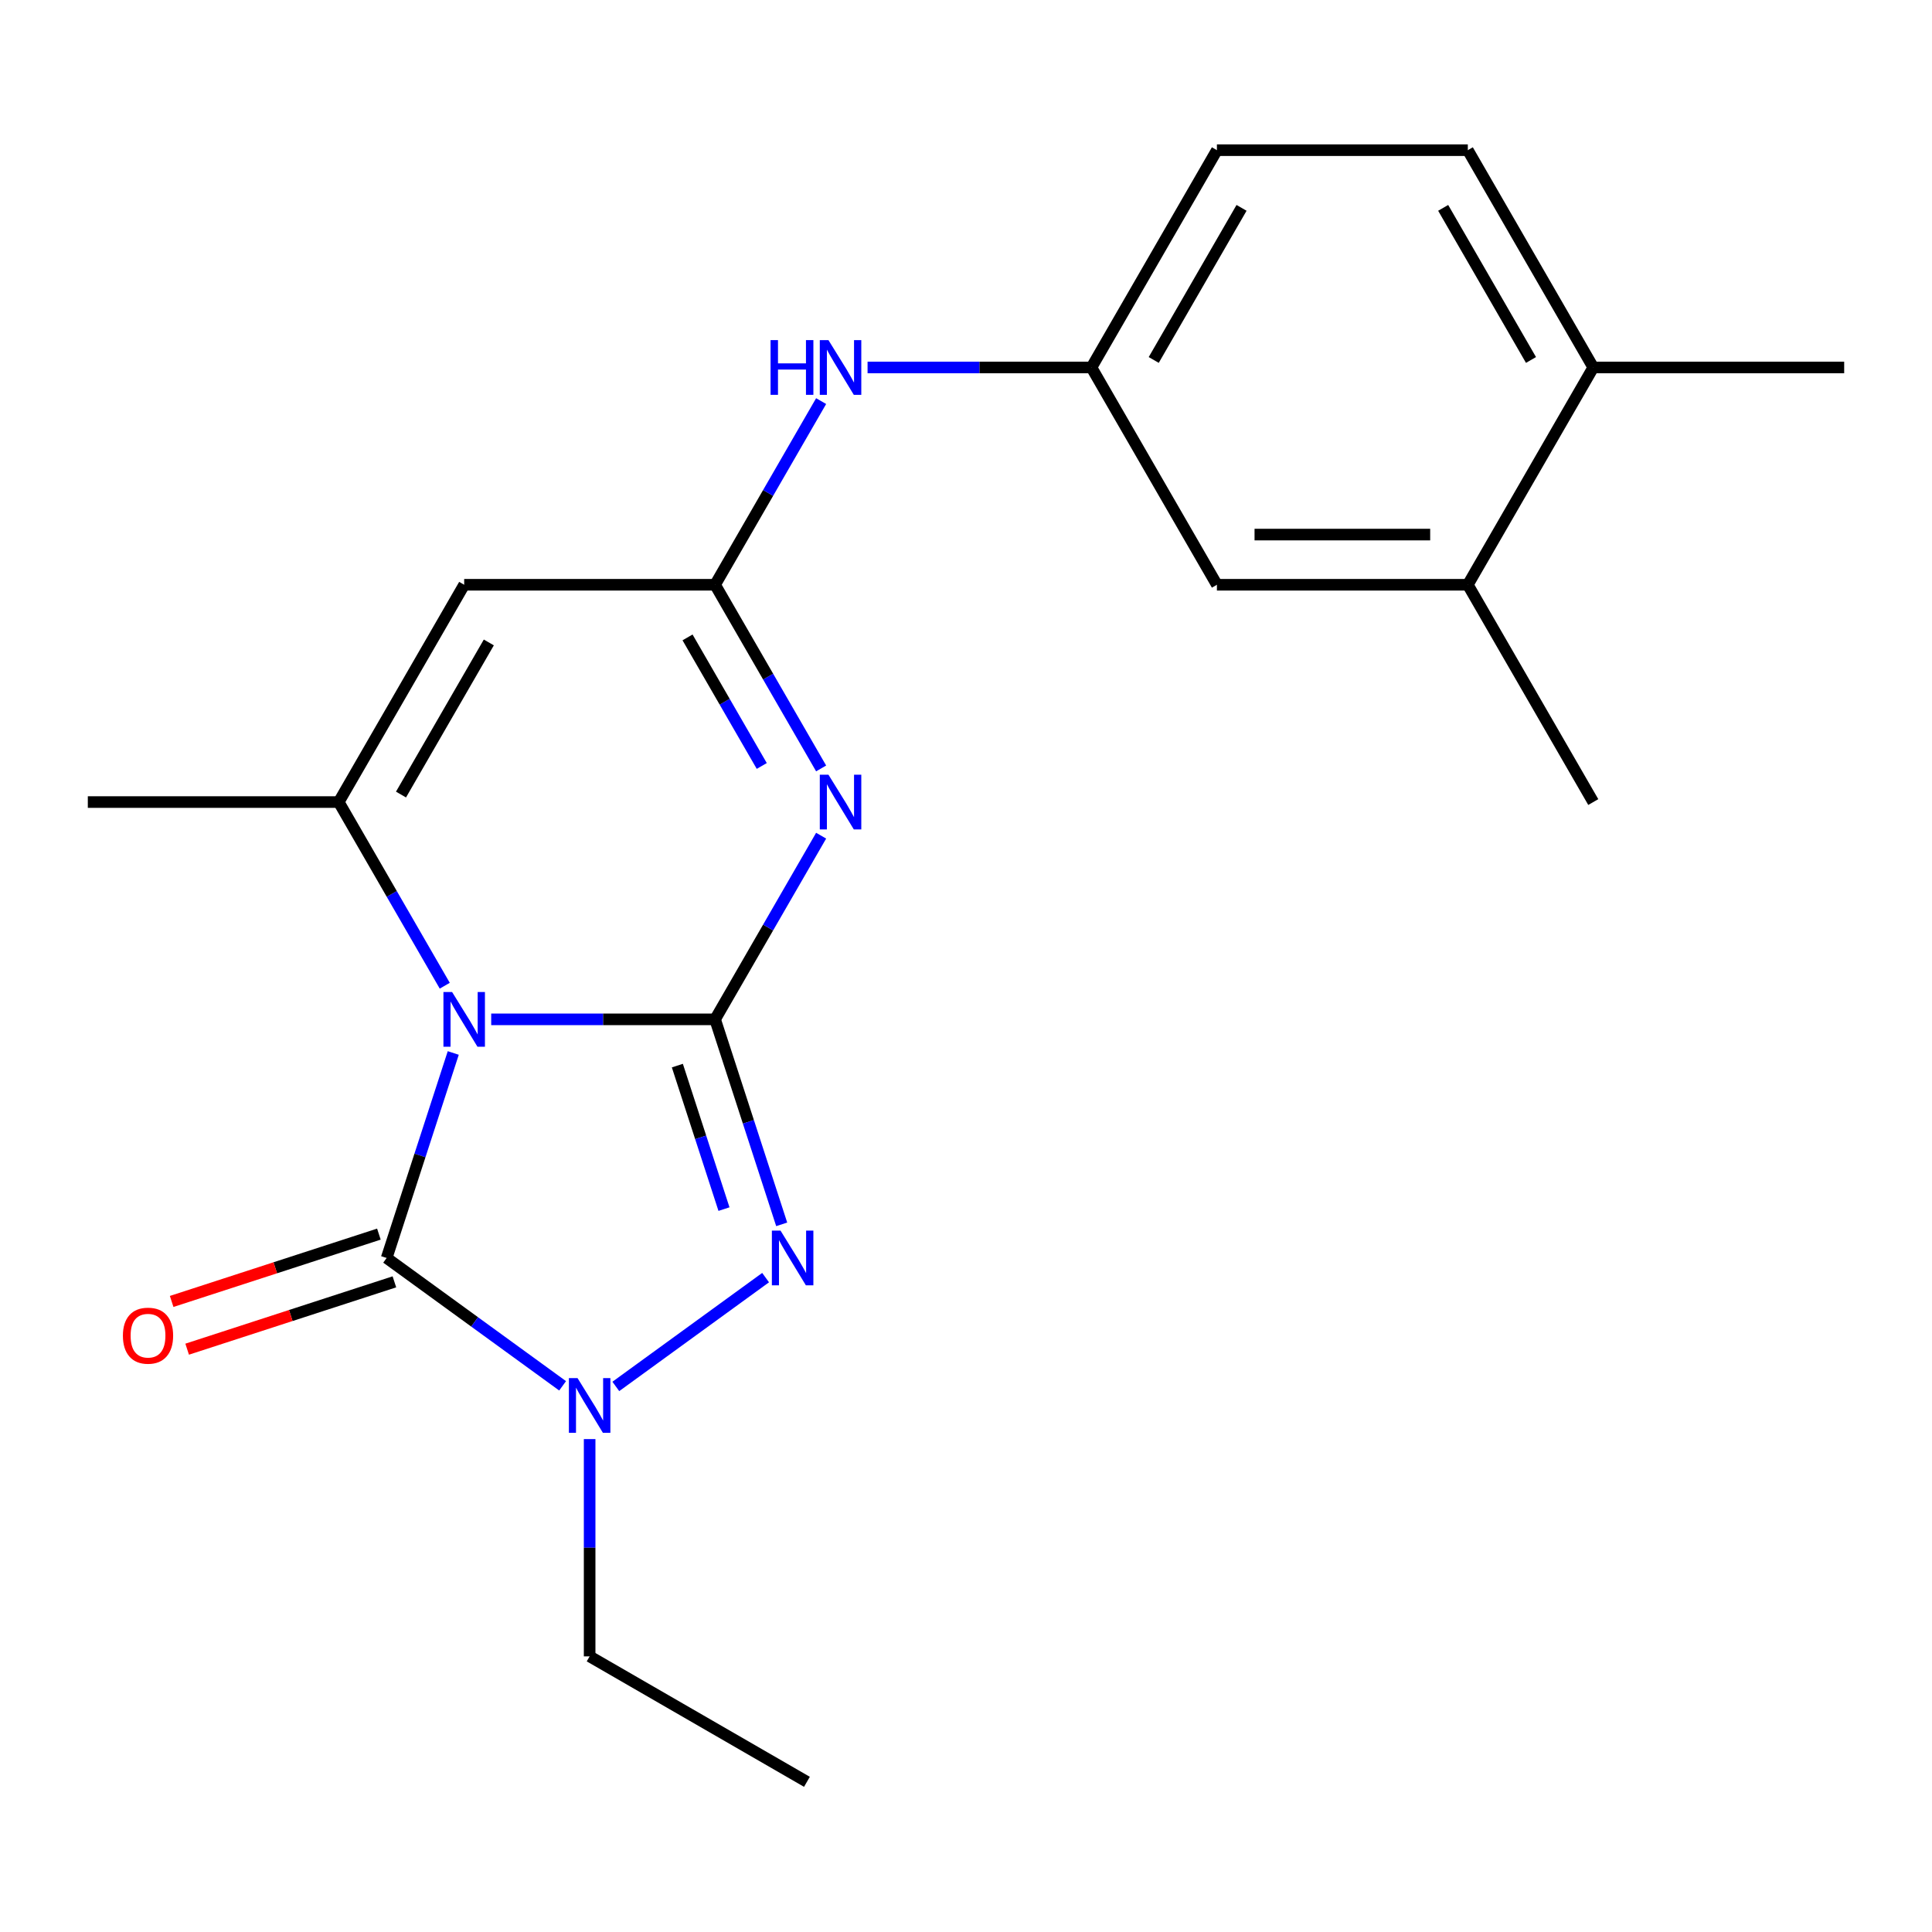 <?xml version='1.0' encoding='iso-8859-1'?>
<svg version='1.1' baseProfile='full'
              xmlns='http://www.w3.org/2000/svg'
                      xmlns:rdkit='http://www.rdkit.org/xml'
                      xmlns:xlink='http://www.w3.org/1999/xlink'
                  xml:space='preserve'
width='1000px' height='1000px' viewBox='0 0 1000 1000'>
<!-- END OF HEADER -->
<rect style='opacity:1.0;fill:#FFFFFF;stroke:none' width='1000' height='1000' x='0' y='0'> </rect>
<path class='bond-0' d='M 254.246,527.614 L 312.188,527.614' style='fill:none;fill-rule:evenodd;stroke:#0000FF;stroke-width:6px;stroke-linecap:butt;stroke-linejoin:miter;stroke-opacity:1' />
<path class='bond-0' d='M 312.188,527.614 L 370.13,527.614' style='fill:none;fill-rule:evenodd;stroke:#000000;stroke-width:6px;stroke-linecap:butt;stroke-linejoin:miter;stroke-opacity:1' />
<path class='bond-2' d='M 234.604,545.021 L 217.366,598.075' style='fill:none;fill-rule:evenodd;stroke:#0000FF;stroke-width:6px;stroke-linecap:butt;stroke-linejoin:miter;stroke-opacity:1' />
<path class='bond-2' d='M 217.366,598.075 L 200.128,651.128' style='fill:none;fill-rule:evenodd;stroke:#000000;stroke-width:6px;stroke-linecap:butt;stroke-linejoin:miter;stroke-opacity:1' />
<path class='bond-4' d='M 230.21,510.208 L 202.767,462.675' style='fill:none;fill-rule:evenodd;stroke:#0000FF;stroke-width:6px;stroke-linecap:butt;stroke-linejoin:miter;stroke-opacity:1' />
<path class='bond-4' d='M 202.767,462.675 L 175.325,415.143' style='fill:none;fill-rule:evenodd;stroke:#000000;stroke-width:6px;stroke-linecap:butt;stroke-linejoin:miter;stroke-opacity:1' />
<path class='bond-1' d='M 370.13,527.614 L 397.573,480.082' style='fill:none;fill-rule:evenodd;stroke:#000000;stroke-width:6px;stroke-linecap:butt;stroke-linejoin:miter;stroke-opacity:1' />
<path class='bond-1' d='M 397.573,480.082 L 425.015,432.55' style='fill:none;fill-rule:evenodd;stroke:#0000FF;stroke-width:6px;stroke-linecap:butt;stroke-linejoin:miter;stroke-opacity:1' />
<path class='bond-3' d='M 370.13,527.614 L 387.368,580.668' style='fill:none;fill-rule:evenodd;stroke:#000000;stroke-width:6px;stroke-linecap:butt;stroke-linejoin:miter;stroke-opacity:1' />
<path class='bond-3' d='M 387.368,580.668 L 404.606,633.721' style='fill:none;fill-rule:evenodd;stroke:#0000FF;stroke-width:6px;stroke-linecap:butt;stroke-linejoin:miter;stroke-opacity:1' />
<path class='bond-3' d='M 350.599,551.557 L 362.665,588.694' style='fill:none;fill-rule:evenodd;stroke:#000000;stroke-width:6px;stroke-linecap:butt;stroke-linejoin:miter;stroke-opacity:1' />
<path class='bond-3' d='M 362.665,588.694 L 374.732,625.832' style='fill:none;fill-rule:evenodd;stroke:#0000FF;stroke-width:6px;stroke-linecap:butt;stroke-linejoin:miter;stroke-opacity:1' />
<path class='bond-22' d='M 425.015,397.737 L 397.573,350.205' style='fill:none;fill-rule:evenodd;stroke:#0000FF;stroke-width:6px;stroke-linecap:butt;stroke-linejoin:miter;stroke-opacity:1' />
<path class='bond-22' d='M 397.573,350.205 L 370.13,302.673' style='fill:none;fill-rule:evenodd;stroke:#000000;stroke-width:6px;stroke-linecap:butt;stroke-linejoin:miter;stroke-opacity:1' />
<path class='bond-22' d='M 394.288,396.464 L 375.078,363.192' style='fill:none;fill-rule:evenodd;stroke:#0000FF;stroke-width:6px;stroke-linecap:butt;stroke-linejoin:miter;stroke-opacity:1' />
<path class='bond-22' d='M 375.078,363.192 L 355.868,329.919' style='fill:none;fill-rule:evenodd;stroke:#000000;stroke-width:6px;stroke-linecap:butt;stroke-linejoin:miter;stroke-opacity:1' />
<path class='bond-5' d='M 200.128,651.128 L 245.668,684.215' style='fill:none;fill-rule:evenodd;stroke:#000000;stroke-width:6px;stroke-linecap:butt;stroke-linejoin:miter;stroke-opacity:1' />
<path class='bond-5' d='M 245.668,684.215 L 291.208,717.302' style='fill:none;fill-rule:evenodd;stroke:#0000FF;stroke-width:6px;stroke-linecap:butt;stroke-linejoin:miter;stroke-opacity:1' />
<path class='bond-9' d='M 196.114,638.777 L 142.481,656.203' style='fill:none;fill-rule:evenodd;stroke:#000000;stroke-width:6px;stroke-linecap:butt;stroke-linejoin:miter;stroke-opacity:1' />
<path class='bond-9' d='M 142.481,656.203 L 88.847,673.63' style='fill:none;fill-rule:evenodd;stroke:#FF0000;stroke-width:6px;stroke-linecap:butt;stroke-linejoin:miter;stroke-opacity:1' />
<path class='bond-9' d='M 204.141,663.479 L 150.507,680.906' style='fill:none;fill-rule:evenodd;stroke:#000000;stroke-width:6px;stroke-linecap:butt;stroke-linejoin:miter;stroke-opacity:1' />
<path class='bond-9' d='M 150.507,680.906 L 96.874,698.333' style='fill:none;fill-rule:evenodd;stroke:#FF0000;stroke-width:6px;stroke-linecap:butt;stroke-linejoin:miter;stroke-opacity:1' />
<path class='bond-21' d='M 396.275,661.29 L 318.749,717.616' style='fill:none;fill-rule:evenodd;stroke:#0000FF;stroke-width:6px;stroke-linecap:butt;stroke-linejoin:miter;stroke-opacity:1' />
<path class='bond-7' d='M 175.325,415.143 L 240.26,302.673' style='fill:none;fill-rule:evenodd;stroke:#000000;stroke-width:6px;stroke-linecap:butt;stroke-linejoin:miter;stroke-opacity:1' />
<path class='bond-7' d='M 207.559,411.26 L 253.014,332.53' style='fill:none;fill-rule:evenodd;stroke:#000000;stroke-width:6px;stroke-linecap:butt;stroke-linejoin:miter;stroke-opacity:1' />
<path class='bond-16' d='M 175.325,415.143 L 45.455,415.143' style='fill:none;fill-rule:evenodd;stroke:#000000;stroke-width:6px;stroke-linecap:butt;stroke-linejoin:miter;stroke-opacity:1' />
<path class='bond-15' d='M 305.195,744.871 L 305.195,801.102' style='fill:none;fill-rule:evenodd;stroke:#0000FF;stroke-width:6px;stroke-linecap:butt;stroke-linejoin:miter;stroke-opacity:1' />
<path class='bond-15' d='M 305.195,801.102 L 305.195,857.334' style='fill:none;fill-rule:evenodd;stroke:#000000;stroke-width:6px;stroke-linecap:butt;stroke-linejoin:miter;stroke-opacity:1' />
<path class='bond-6' d='M 370.13,302.673 L 240.26,302.673' style='fill:none;fill-rule:evenodd;stroke:#000000;stroke-width:6px;stroke-linecap:butt;stroke-linejoin:miter;stroke-opacity:1' />
<path class='bond-8' d='M 370.13,302.673 L 397.573,255.141' style='fill:none;fill-rule:evenodd;stroke:#000000;stroke-width:6px;stroke-linecap:butt;stroke-linejoin:miter;stroke-opacity:1' />
<path class='bond-8' d='M 397.573,255.141 L 425.015,207.609' style='fill:none;fill-rule:evenodd;stroke:#0000FF;stroke-width:6px;stroke-linecap:butt;stroke-linejoin:miter;stroke-opacity:1' />
<path class='bond-11' d='M 449.052,190.202 L 506.993,190.202' style='fill:none;fill-rule:evenodd;stroke:#0000FF;stroke-width:6px;stroke-linecap:butt;stroke-linejoin:miter;stroke-opacity:1' />
<path class='bond-11' d='M 506.993,190.202 L 564.935,190.202' style='fill:none;fill-rule:evenodd;stroke:#000000;stroke-width:6px;stroke-linecap:butt;stroke-linejoin:miter;stroke-opacity:1' />
<path class='bond-10' d='M 759.74,302.673 L 629.87,302.673' style='fill:none;fill-rule:evenodd;stroke:#000000;stroke-width:6px;stroke-linecap:butt;stroke-linejoin:miter;stroke-opacity:1' />
<path class='bond-10' d='M 740.26,276.699 L 649.351,276.699' style='fill:none;fill-rule:evenodd;stroke:#000000;stroke-width:6px;stroke-linecap:butt;stroke-linejoin:miter;stroke-opacity:1' />
<path class='bond-18' d='M 759.74,302.673 L 824.675,415.143' style='fill:none;fill-rule:evenodd;stroke:#000000;stroke-width:6px;stroke-linecap:butt;stroke-linejoin:miter;stroke-opacity:1' />
<path class='bond-23' d='M 759.74,302.673 L 824.675,190.202' style='fill:none;fill-rule:evenodd;stroke:#000000;stroke-width:6px;stroke-linecap:butt;stroke-linejoin:miter;stroke-opacity:1' />
<path class='bond-12' d='M 564.935,190.202 L 629.87,302.673' style='fill:none;fill-rule:evenodd;stroke:#000000;stroke-width:6px;stroke-linecap:butt;stroke-linejoin:miter;stroke-opacity:1' />
<path class='bond-17' d='M 564.935,190.202 L 629.87,77.731' style='fill:none;fill-rule:evenodd;stroke:#000000;stroke-width:6px;stroke-linecap:butt;stroke-linejoin:miter;stroke-opacity:1' />
<path class='bond-17' d='M 597.169,186.318 L 642.624,107.589' style='fill:none;fill-rule:evenodd;stroke:#000000;stroke-width:6px;stroke-linecap:butt;stroke-linejoin:miter;stroke-opacity:1' />
<path class='bond-13' d='M 824.675,190.202 L 759.74,77.731' style='fill:none;fill-rule:evenodd;stroke:#000000;stroke-width:6px;stroke-linecap:butt;stroke-linejoin:miter;stroke-opacity:1' />
<path class='bond-13' d='M 792.441,186.318 L 746.986,107.589' style='fill:none;fill-rule:evenodd;stroke:#000000;stroke-width:6px;stroke-linecap:butt;stroke-linejoin:miter;stroke-opacity:1' />
<path class='bond-19' d='M 824.675,190.202 L 954.545,190.202' style='fill:none;fill-rule:evenodd;stroke:#000000;stroke-width:6px;stroke-linecap:butt;stroke-linejoin:miter;stroke-opacity:1' />
<path class='bond-14' d='M 759.74,77.731 L 629.87,77.731' style='fill:none;fill-rule:evenodd;stroke:#000000;stroke-width:6px;stroke-linecap:butt;stroke-linejoin:miter;stroke-opacity:1' />
<path class='bond-20' d='M 305.195,857.334 L 417.666,922.269' style='fill:none;fill-rule:evenodd;stroke:#000000;stroke-width:6px;stroke-linecap:butt;stroke-linejoin:miter;stroke-opacity:1' />
<path  class='atom-0' d='M 234 513.454
L 243.28 528.454
Q 244.2 529.934, 245.68 532.614
Q 247.16 535.294, 247.24 535.454
L 247.24 513.454
L 251 513.454
L 251 541.774
L 247.12 541.774
L 237.16 525.374
Q 236 523.454, 234.76 521.254
Q 233.56 519.054, 233.2 518.374
L 233.2 541.774
L 229.52 541.774
L 229.52 513.454
L 234 513.454
' fill='#0000FF'/>
<path  class='atom-2' d='M 428.805 400.983
L 438.085 415.983
Q 439.005 417.463, 440.485 420.143
Q 441.965 422.823, 442.045 422.983
L 442.045 400.983
L 445.805 400.983
L 445.805 429.303
L 441.925 429.303
L 431.965 412.903
Q 430.805 410.983, 429.565 408.783
Q 428.365 406.583, 428.005 405.903
L 428.005 429.303
L 424.325 429.303
L 424.325 400.983
L 428.805 400.983
' fill='#0000FF'/>
<path  class='atom-4' d='M 404.002 636.968
L 413.282 651.968
Q 414.202 653.448, 415.682 656.128
Q 417.162 658.808, 417.242 658.968
L 417.242 636.968
L 421.002 636.968
L 421.002 665.288
L 417.122 665.288
L 407.162 648.888
Q 406.002 646.968, 404.762 644.768
Q 403.562 642.568, 403.202 641.888
L 403.202 665.288
L 399.522 665.288
L 399.522 636.968
L 404.002 636.968
' fill='#0000FF'/>
<path  class='atom-6' d='M 298.935 713.304
L 308.215 728.304
Q 309.135 729.784, 310.615 732.464
Q 312.095 735.144, 312.175 735.304
L 312.175 713.304
L 315.935 713.304
L 315.935 741.624
L 312.055 741.624
L 302.095 725.224
Q 300.935 723.304, 299.695 721.104
Q 298.495 718.904, 298.135 718.224
L 298.135 741.624
L 294.455 741.624
L 294.455 713.304
L 298.935 713.304
' fill='#0000FF'/>
<path  class='atom-9' d='M 398.845 176.042
L 402.685 176.042
L 402.685 188.082
L 417.165 188.082
L 417.165 176.042
L 421.005 176.042
L 421.005 204.362
L 417.165 204.362
L 417.165 191.282
L 402.685 191.282
L 402.685 204.362
L 398.845 204.362
L 398.845 176.042
' fill='#0000FF'/>
<path  class='atom-9' d='M 428.805 176.042
L 438.085 191.042
Q 439.005 192.522, 440.485 195.202
Q 441.965 197.882, 442.045 198.042
L 442.045 176.042
L 445.805 176.042
L 445.805 204.362
L 441.925 204.362
L 431.965 187.962
Q 430.805 186.042, 429.565 183.842
Q 428.365 181.642, 428.005 180.962
L 428.005 204.362
L 424.325 204.362
L 424.325 176.042
L 428.805 176.042
' fill='#0000FF'/>
<path  class='atom-10' d='M 63.614 691.34
Q 63.614 684.54, 66.974 680.74
Q 70.334 676.94, 76.614 676.94
Q 82.894 676.94, 86.254 680.74
Q 89.614 684.54, 89.614 691.34
Q 89.614 698.22, 86.214 702.14
Q 82.814 706.02, 76.614 706.02
Q 70.374 706.02, 66.974 702.14
Q 63.614 698.26, 63.614 691.34
M 76.614 702.82
Q 80.934 702.82, 83.254 699.94
Q 85.614 697.02, 85.614 691.34
Q 85.614 685.78, 83.254 682.98
Q 80.934 680.14, 76.614 680.14
Q 72.294 680.14, 69.934 682.94
Q 67.614 685.74, 67.614 691.34
Q 67.614 697.06, 69.934 699.94
Q 72.294 702.82, 76.614 702.82
' fill='#FF0000'/>
</svg>

